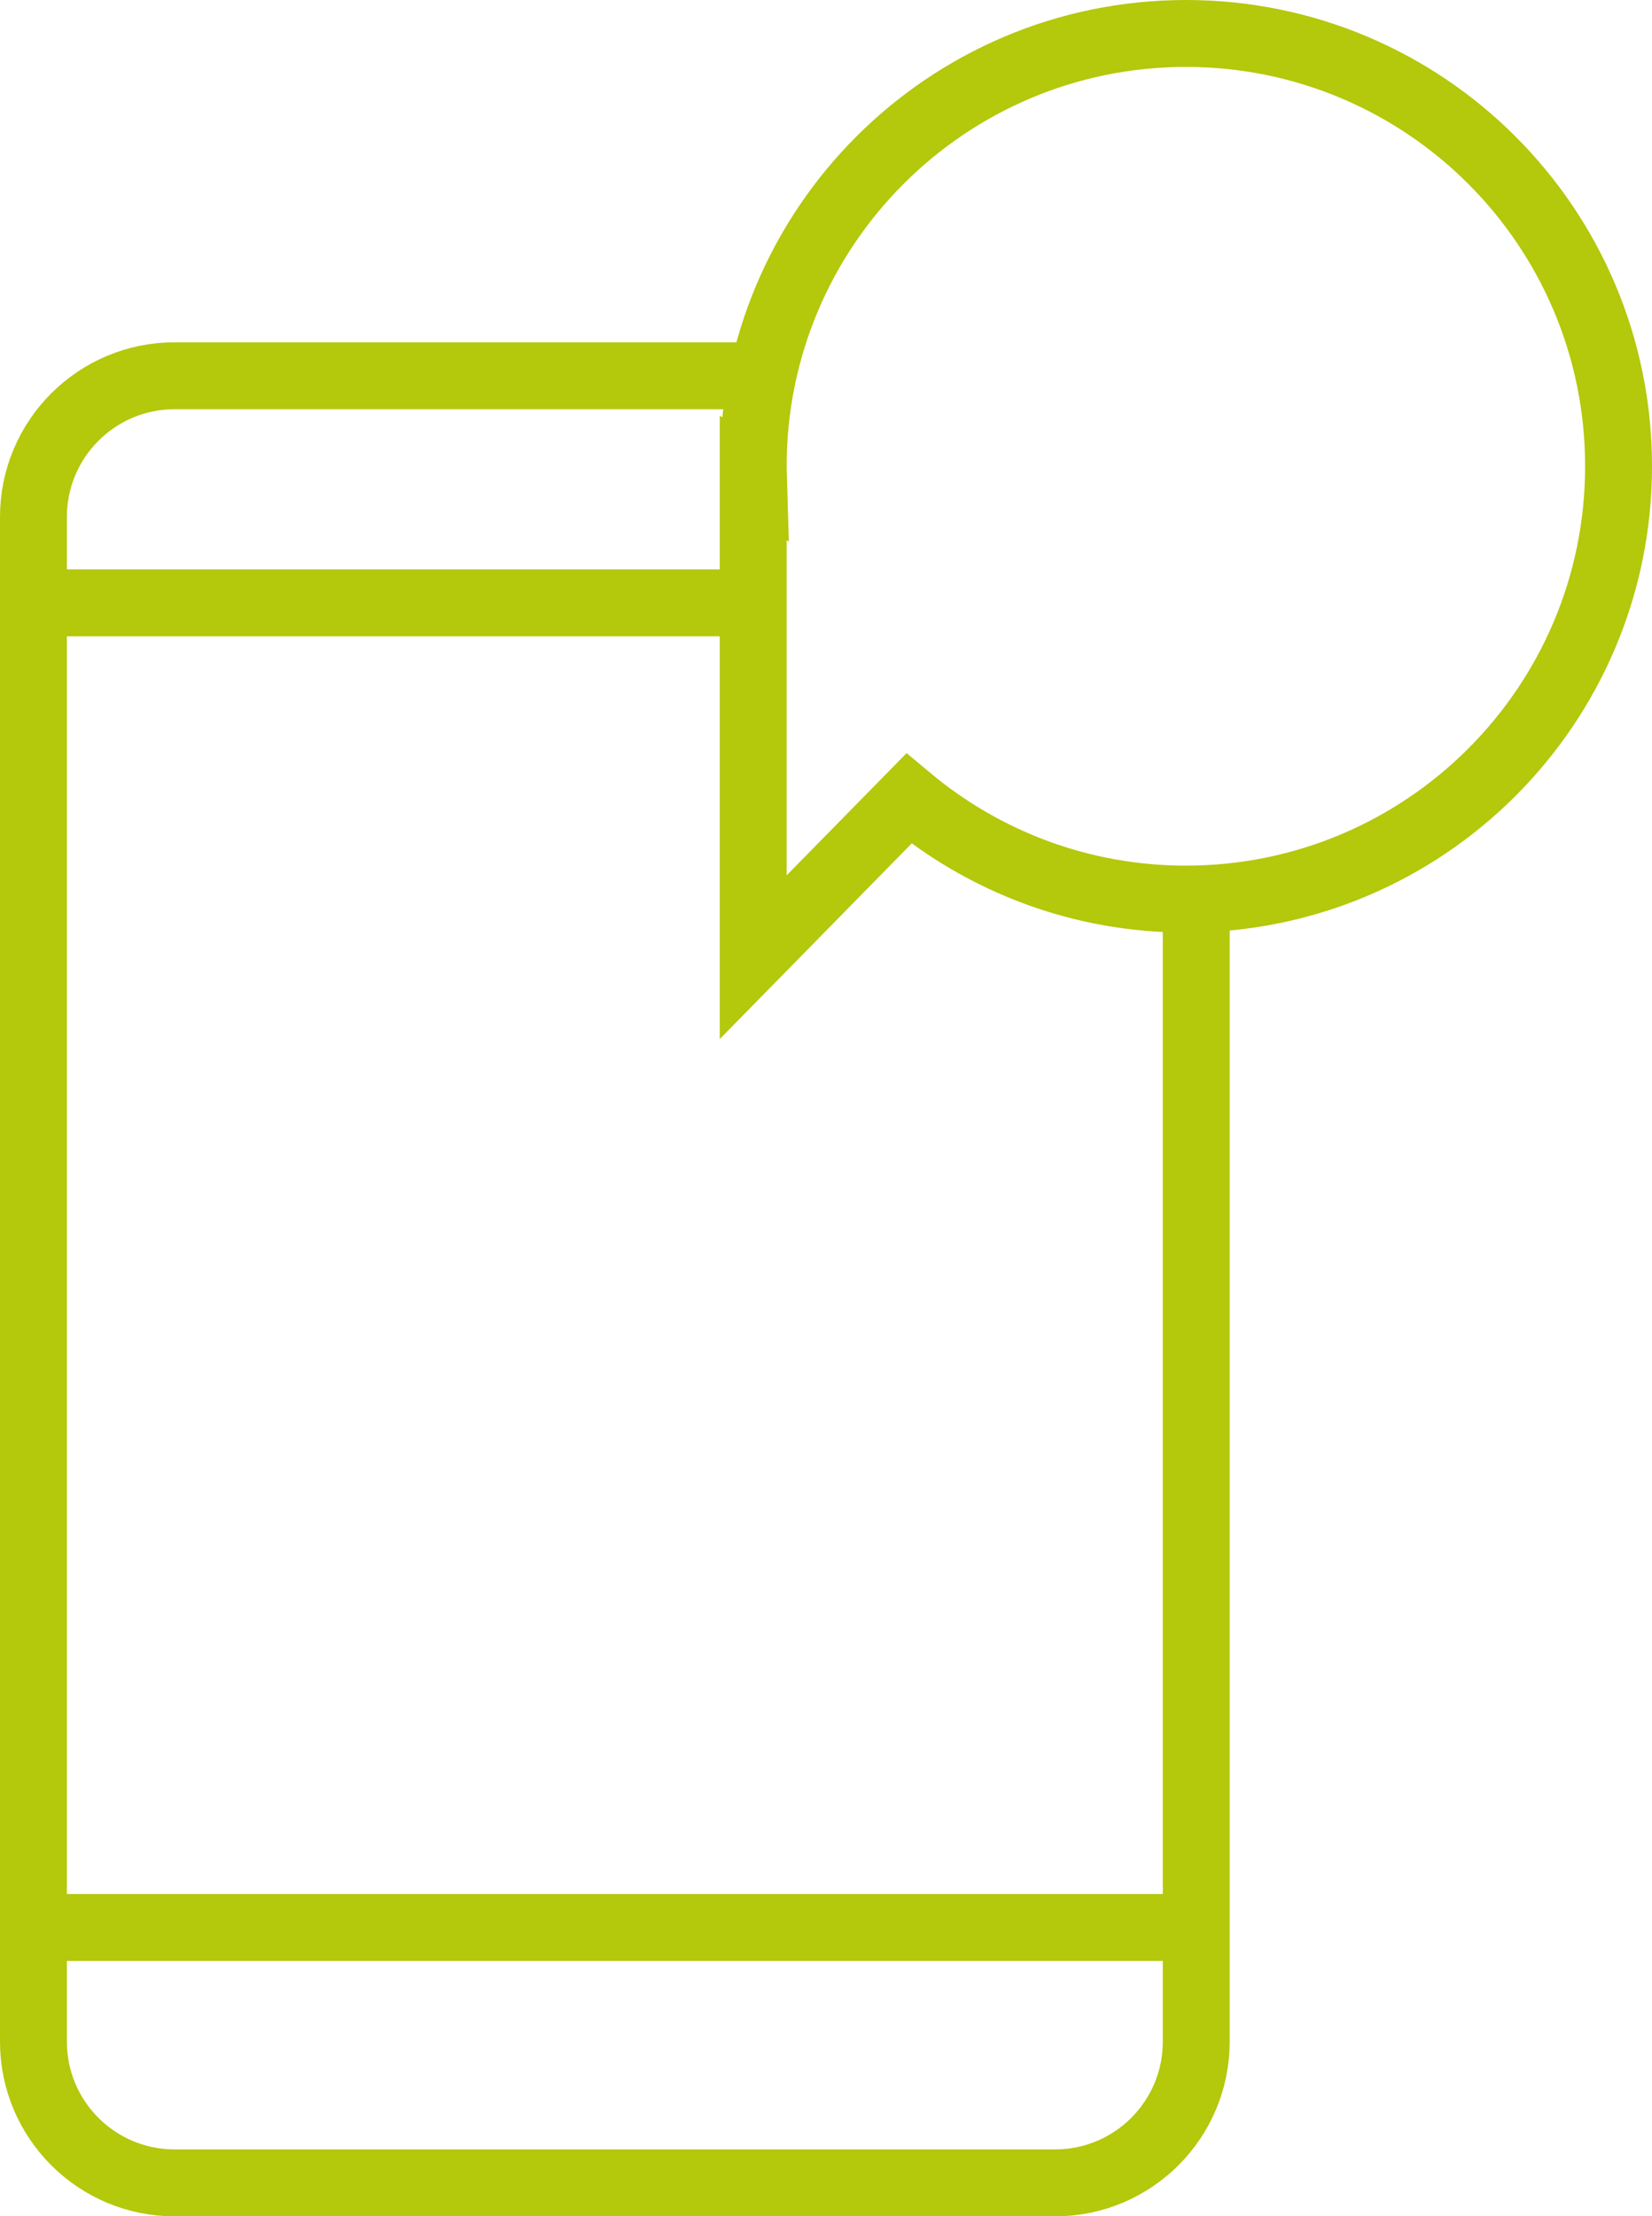 <?xml version="1.0" encoding="UTF-8"?>
<svg xmlns="http://www.w3.org/2000/svg" id="Layer_2" data-name="Layer 2" viewBox="0 0 148.18 198.7">
  <defs>
    <style>
      .cls-1 {
        fill: none;
        stroke: #b4c80c;
        stroke-miterlimit: 10;
        stroke-width: 6px;
      }
    </style>
  </defs>
  <g id="Text">
    <g>
      <path class="cls-1" d="M107.3,81.14v101.91c0,6.99-5.67,12.66-12.66,12.66H15.66c-6.99,0-12.66-5.67-12.66-12.66V46.35c0-6.99,5.67-12.66,12.66-12.66h51.91"></path>
      <path class="cls-1" d="M106.37,3c-21.43,0-38.81,17.37-38.81,38.81,0,.36,.02,.71,.03,1.06l-.03-.02v42.97l13.96-14.22c6.73,5.62,15.4,9.01,24.85,9.01,21.43,0,38.81-17.37,38.81-38.81S127.81,3,106.37,3Z"></path>
      <line class="cls-1" x1="2.98" y1="172.81" x2="105.59" y2="172.81"></line>
      <line class="cls-1" x1="2.98" y1="54.05" x2="68.09" y2="54.05"></line>
    </g>
  </g>
</svg>
